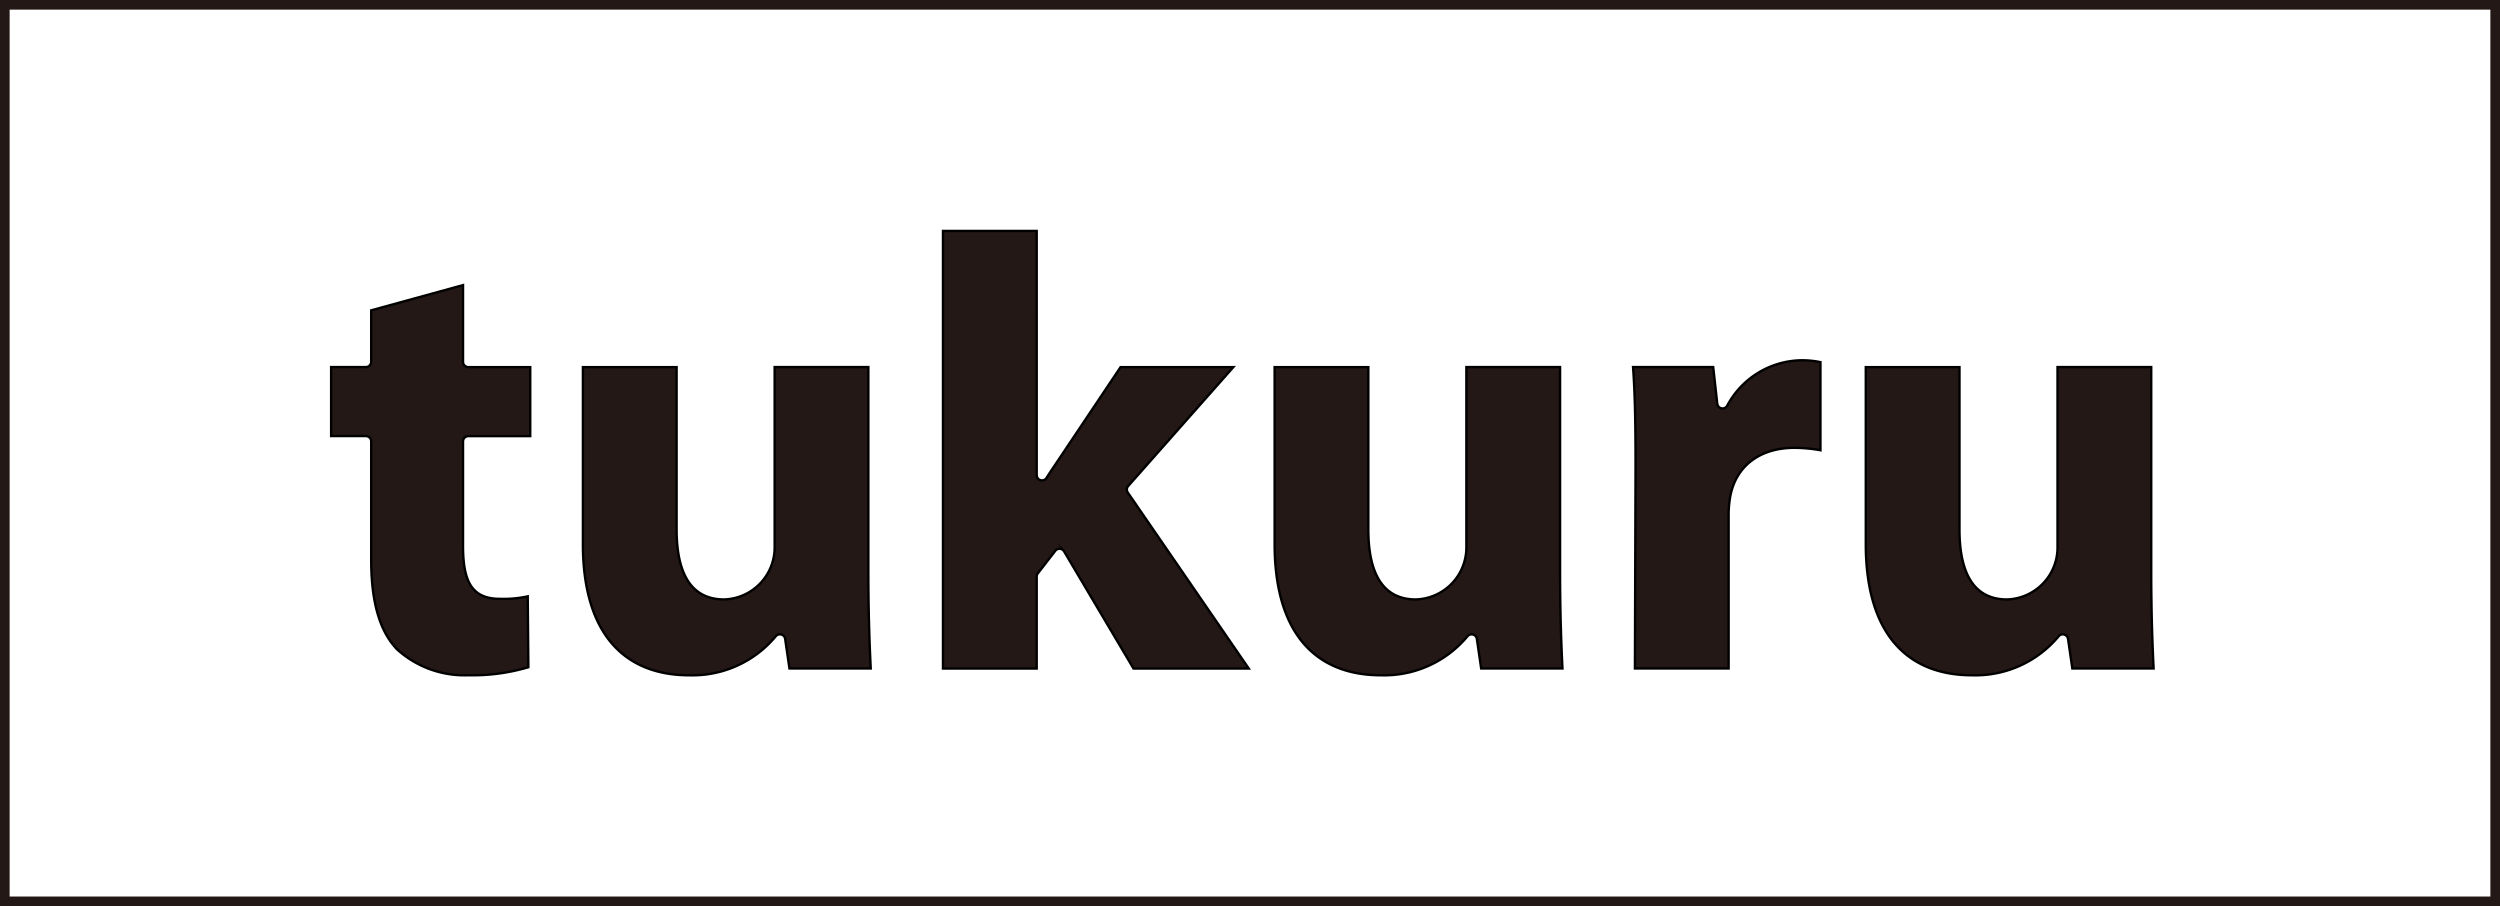 <svg xmlns="http://www.w3.org/2000/svg" width="259.596" height="94.094" viewBox="0 0 259.596 94.094">
  <rect x="0" y="0" width="259.596" height="94.094" fill="#808080" stroke="none"/>
  <g id="グループ_2502" data-name="グループ 2502" transform="translate(0.5 0.5)">
    <rect id="長方形_2588" data-name="長方形 2588" width="258.596" height="93.094" transform="translate(0 0)" fill="#fff" stroke="#231815" stroke-miterlimit="10" stroke-width="1"/>
    <g id="グループ_1984" data-name="グループ 1984" transform="translate(33.883 23.477)">
      <path id="パス_2847" data-name="パス 2847" d="M1382.67,1151.553v7.964a.552.552,0,0,0,.552.552h6.426v7.165h-6.426a.552.552,0,0,0-.552.552v10.845c0,3.774.957,5.5,3.838,5.5a11.9,11.9,0,0,0,2.881-.258l.065,7.358a20.33,20.33,0,0,1-6.267.833,10.4,10.4,0,0,1-7.365-2.687c-1.785-1.855-2.687-4.865-2.687-9.284v-12.312a.552.552,0,0,0-.552-.552h-3.609v-7.165h3.609a.552.552,0,0,0,.552-.552v-5.34Z" transform="translate(-1368.973 -1145.925)" fill="#231815" stroke="#000" stroke-miterlimit="10" stroke-width="0.25"/>
      <path id="パス_2848" data-name="パス 2848" d="M1901.057,1130.639a.551.551,0,0,0,1.016.3c.453-.711.923-1.394,1.35-2.036l6.342-9.471h11.708l-10.917,12.346a.552.552,0,0,0-.041.678l12.56,18.27h-11.966l-7.209-12.164a.552.552,0,0,0-.911-.057l-1.817,2.343a.553.553,0,0,0-.116.338v9.54h-9.73v-45.437h9.73Z" transform="translate(-1827.791 -1105.286)" fill="#231815" stroke="#000" stroke-miterlimit="10" stroke-width="0.25"/>
      <path id="パス_2849" data-name="パス 2849" d="M1604.924,1249.777a.552.552,0,0,0-.974-.268,11.241,11.241,0,0,1-9.017,4.049c-6.4,0-11.009-3.966-11.009-13.632v-18.367h9.729v16.83c0,4.548,1.473,7.295,4.934,7.295a5.407,5.407,0,0,0,5.247-5.5v-18.626h9.73v21.248c0,4.1.118,7.424.248,10.046h-8.439Z" transform="translate(-1557.779 -1207.416)" fill="#231815" stroke="#000" stroke-miterlimit="10" stroke-width="0.25"/>
      <path id="パス_2850" data-name="パス 2850" d="M2489.157,1220.281a.552.552,0,0,0,1.031.2,8.882,8.882,0,0,1,7.641-4.718,9.559,9.559,0,0,1,2.043.194v9.148a15.9,15.9,0,0,0-2.687-.252c-3.58,0-6.021,1.854-6.655,4.923a10.881,10.881,0,0,0-.194,2.177v15.808h-9.729l.065-20.99c0-4.607-.065-7.617-.259-10.3h8.322Z" transform="translate(-2345.222 -1202.329)" fill="#231815" stroke="#000" stroke-miterlimit="10" stroke-width="0.25"/>
      <path id="パス_2851" data-name="パス 2851" d="M2700.1,1249.777a.552.552,0,0,0-.974-.268,11.24,11.24,0,0,1-9.017,4.049c-6.4,0-11.009-3.966-11.009-13.632v-18.367h9.729v16.83c0,4.548,1.473,7.295,4.934,7.295a5.406,5.406,0,0,0,5.247-5.5v-18.626h9.73v21.248c0,4.1.117,7.424.247,10.046h-8.439Z" transform="translate(-2519.743 -1207.416)" fill="#231815" stroke="#000" stroke-miterlimit="10" stroke-width="0.25"/>
      <path id="パス_2852" data-name="パス 2852" d="M2195.43,1249.777a.552.552,0,0,0-.974-.268,11.242,11.242,0,0,1-9.017,4.049c-6.4,0-11.009-3.966-11.009-13.632v-18.367h9.73v16.83c0,4.548,1.473,7.295,4.934,7.295a5.407,5.407,0,0,0,5.247-5.5v-18.626h9.729v21.248c0,4.1.118,7.424.248,10.046h-8.439Z" transform="translate(-2076.458 -1207.416)" fill="#231815" stroke="#000" stroke-miterlimit="10" stroke-width="0.25"/>
    </g>
  </g>
</svg>

